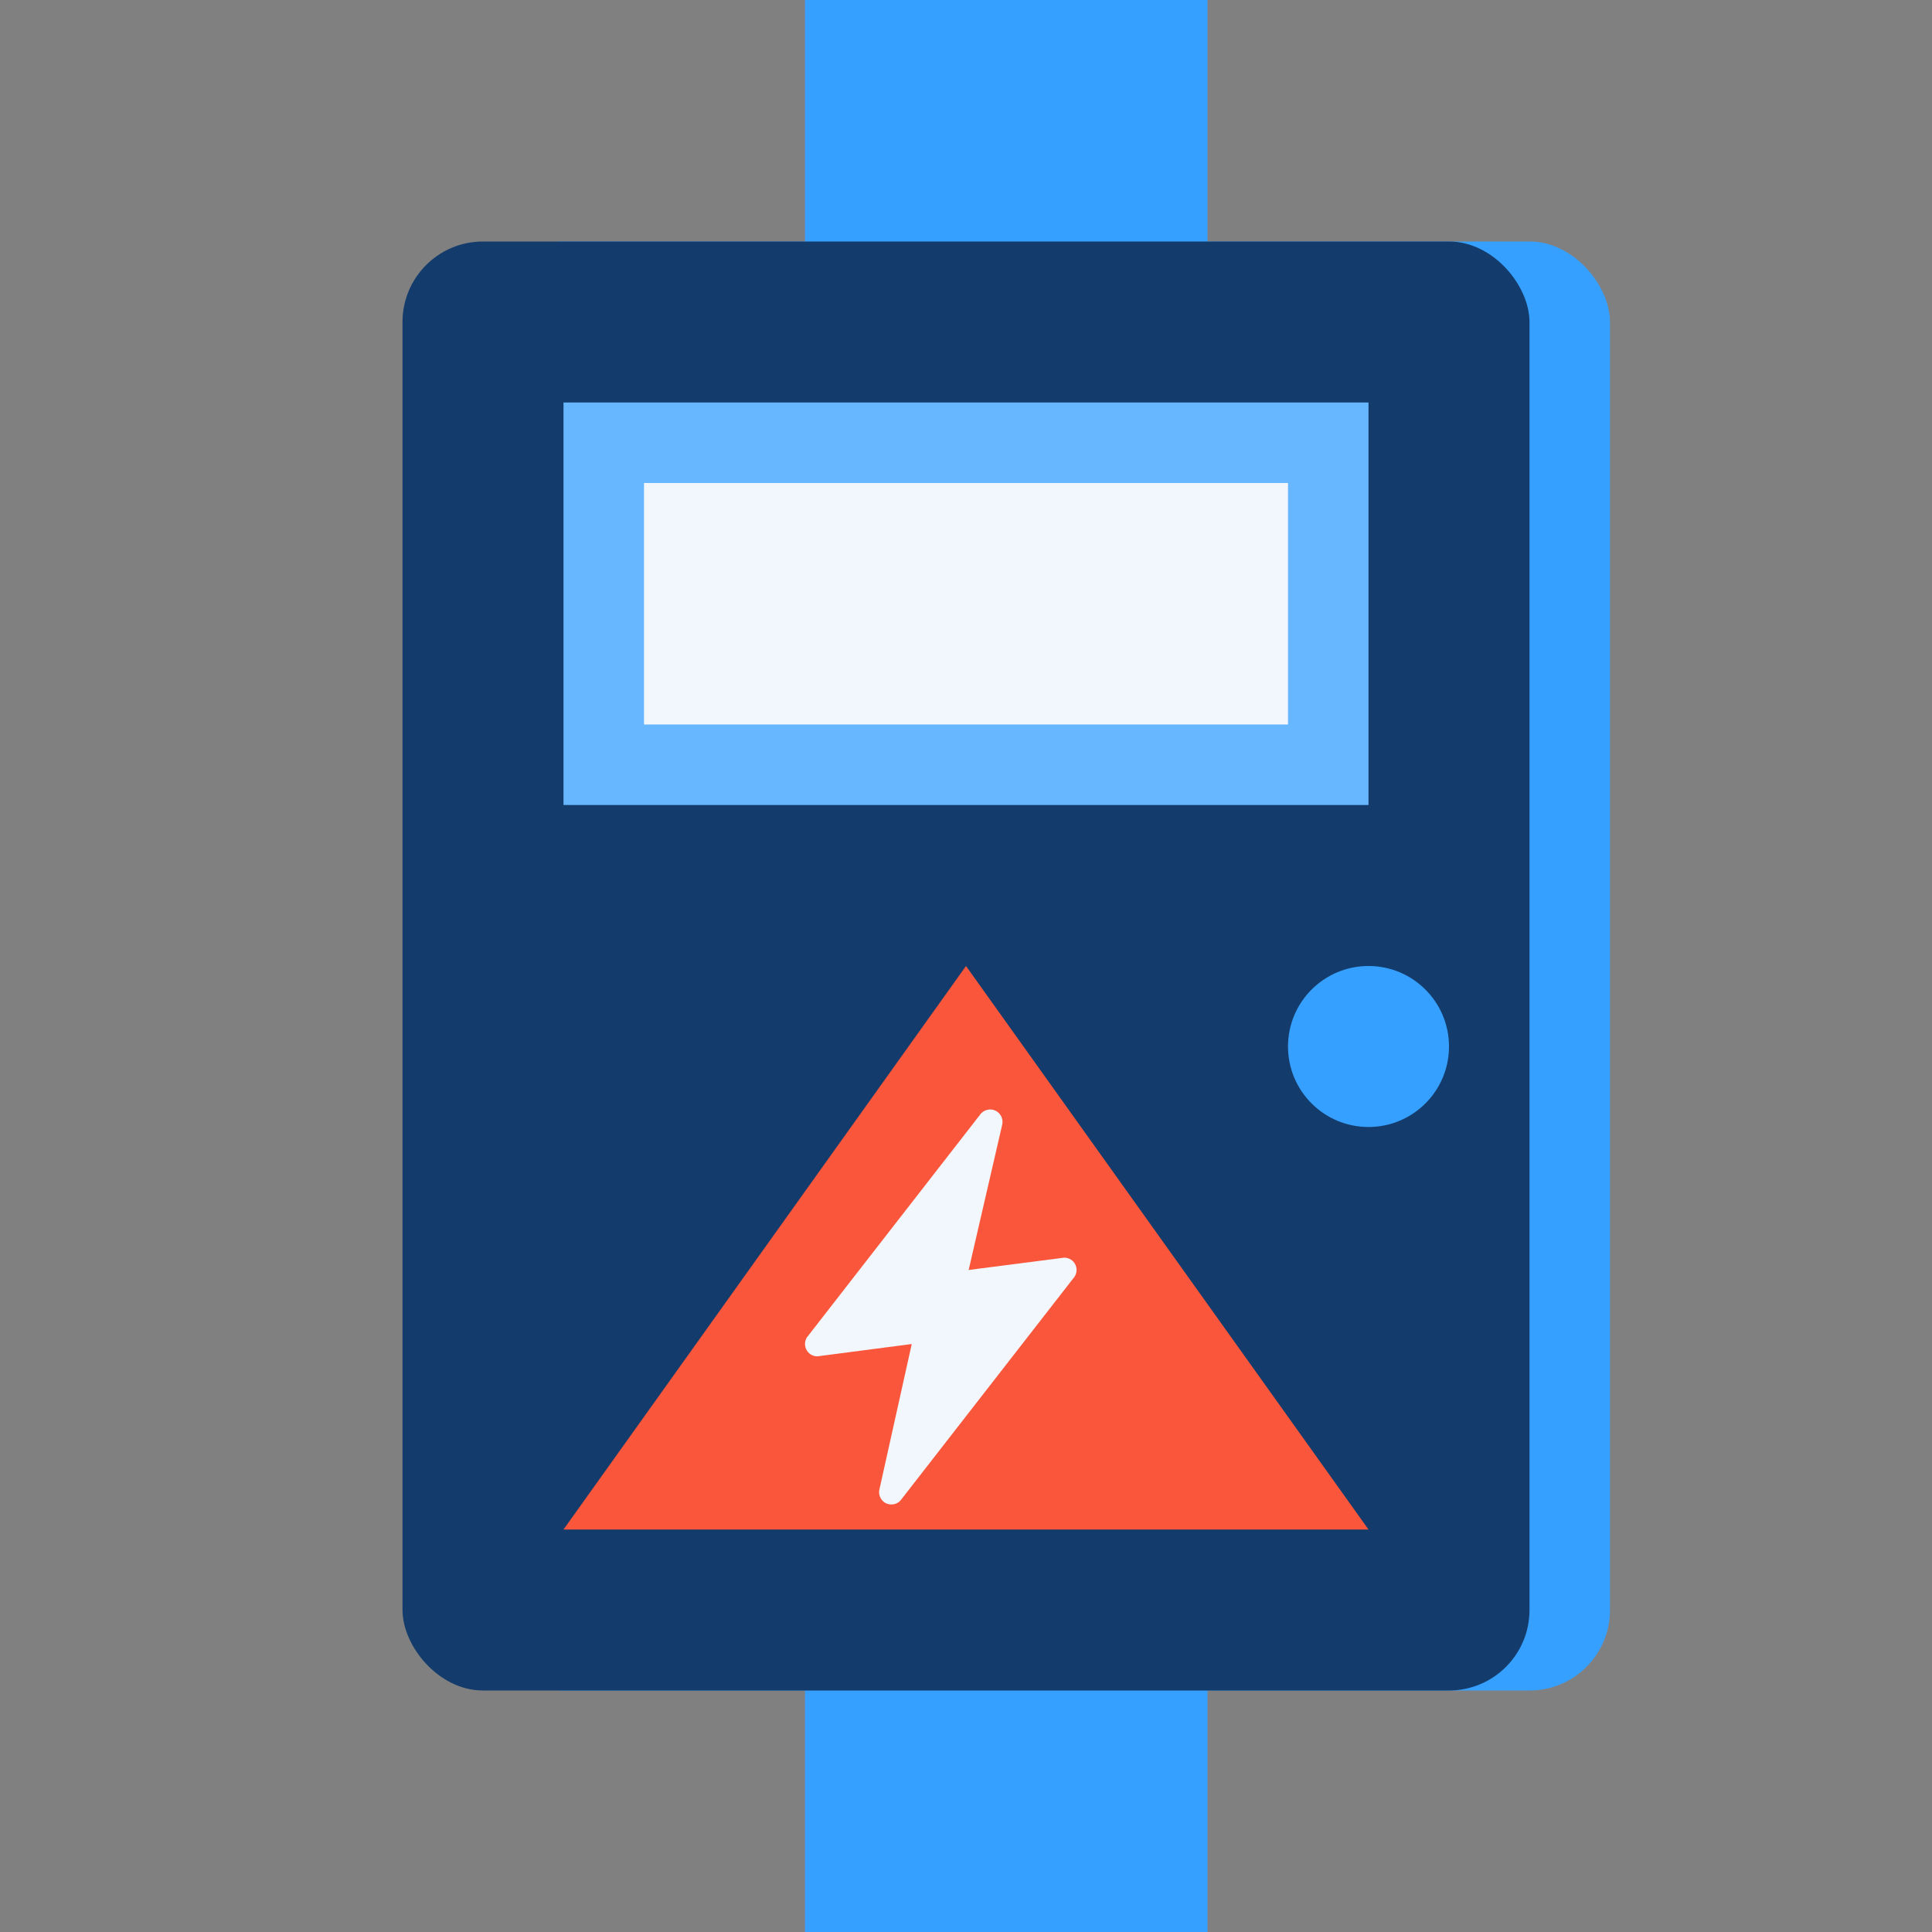 <?xml version="1.0" encoding="UTF-8"?> <svg xmlns="http://www.w3.org/2000/svg" width="24" height="24" viewBox="0 0 24 24" fill="none"><rect x="0" y="0" width="24" height="24" fill="#808080" stroke="none"/><rect x="10" width="5" height="5" fill="#35A0FF"></rect><rect x="10" y="19" width="5" height="5" fill="#35A0FF"></rect><rect x="6" y="3" width="14" height="18" rx="1" fill="#35A0FF"></rect><rect x="5" y="3" width="14" height="18" rx="1" fill="#133C6C"></rect><rect x="7" y="5" width="10" height="5" fill="#66B7FF"></rect><rect x="8" y="6" width="8" height="3" fill="#F2F7FD"></rect><circle cx="17" cy="13" r="1" fill="#35A0FF"></circle><path d="M12 12L17 19H7L12 12Z" fill="#FA563B"></path><path d="M13.361 15.715C13.337 15.659 13.281 15.623 13.22 15.623L12.033 15.776L12.45 13.97C12.465 13.902 12.433 13.831 12.37 13.799C12.308 13.767 12.232 13.782 12.185 13.834L10.038 16.595C9.998 16.64 9.989 16.704 10.014 16.759C10.038 16.814 10.093 16.849 10.153 16.849L11.326 16.696L10.927 18.491C10.906 18.559 10.935 18.633 10.996 18.669C11.02 18.683 11.047 18.689 11.073 18.689C11.114 18.689 11.155 18.673 11.185 18.641L13.332 15.881C13.374 15.836 13.385 15.771 13.361 15.715Z" fill="#F2F7FD"></path></svg> 